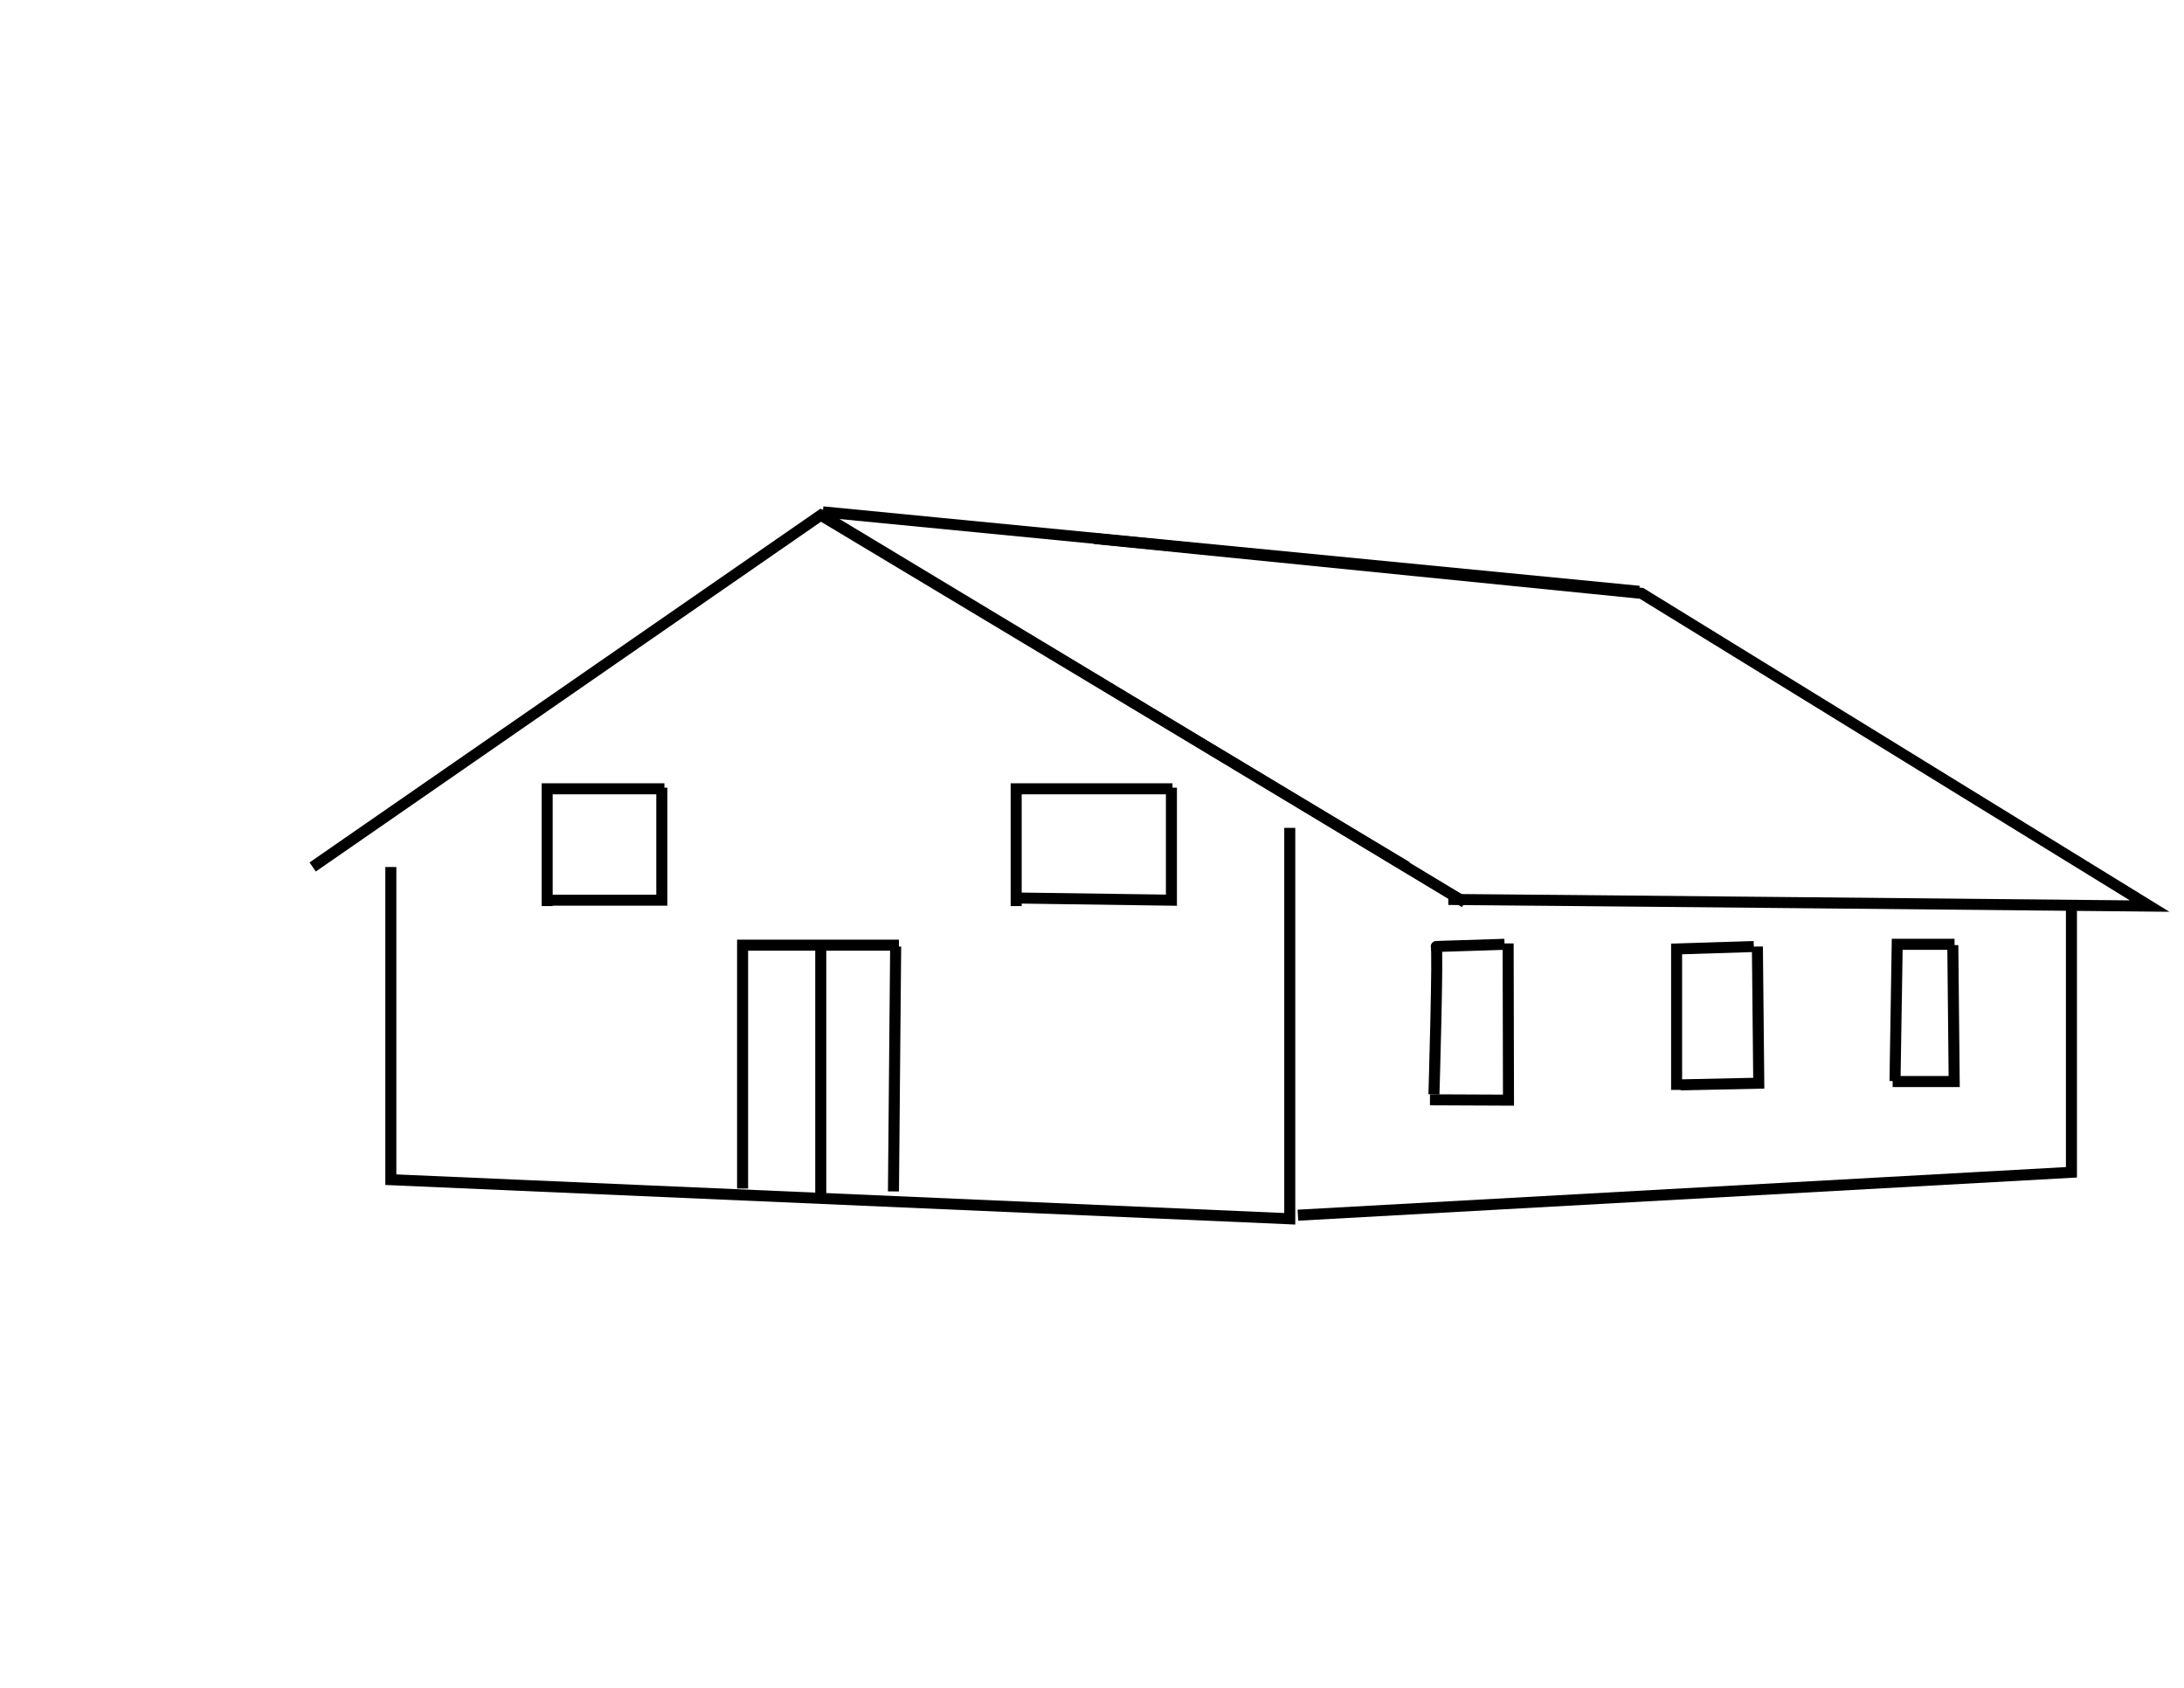 <?xml version="1.0"?><svg width="990" height="765" xmlns="http://www.w3.org/2000/svg">

 <g>
  <title>Layer 1</title>
  <g externalResourcesRequired="false" id="layer1">
   <g externalResourcesRequired="false" id="g1173">
    <path fill="none" fill-opacity="0.75" fill-rule="evenodd" stroke="#000000" stroke-width="5" stroke-miterlimit="4" id="path1069" d="m141.732,392.953l230.315,-159.449l265.748,159.449"/>
    <path fill="none" fill-opacity="0.75" fill-rule="evenodd" stroke="#000000" stroke-width="5" stroke-miterlimit="4" id="path1070" d="m656.512,407.669c10.378,0 317.897,3 317.897,3l-230.315,-141.732l-248.031,-24.871"/>
    <path fill="none" fill-opacity="0.75" fill-rule="evenodd" stroke="#000000" stroke-width="5" stroke-miterlimit="4" id="path1071" d="m177.165,392.953l0,141.732l407.481,17.717l0,-177.185"/>
    <path fill="none" fill-opacity="0.75" fill-rule="evenodd" stroke="#000000" stroke-width="5" stroke-miterlimit="4" id="path1072" d="m588.348,550.777l350.629,-19.446l0,-120.944"/>
    <path fill="none" fill-opacity="0.75" fill-rule="evenodd" stroke="#000000" stroke-width="5" stroke-miterlimit="4" id="path3563" d="m336.614,538.685l0,-110.299l70.866,0l0,0l0,0"/>
    <path fill="none" fill-opacity="0.75" fill-rule="evenodd" stroke="#000000" stroke-width="5" stroke-miterlimit="4" id="path3564" d="m372.047,428.386l0,113.299"/>
    <path fill="none" fill-opacity="0.75" fill-rule="evenodd" stroke="#000000" stroke-width="5" stroke-miterlimit="4" id="path4186" d="m248.031,410.669l0,-53.15l53.15,0"/>
    <path fill="none" fill-opacity="0.75" fill-rule="evenodd" stroke="#000000" stroke-width="5" stroke-miterlimit="4" id="path4187" d="m460.63,410.669l0,-53.15l64.459,0l0,0l6.407,0"/>
    <path fill="none" fill-opacity="0.75" fill-rule="evenodd" stroke="#000000" stroke-width="5" stroke-miterlimit="4" id="path4809" d="m683.634,427.605l0.156,71.022l-35.589,-0.156l0,0l0,0"/>
    <path fill="none" fill-opacity="0.75" fill-rule="evenodd" stroke="#000000" stroke-width="5" stroke-miterlimit="4" id="path5431" d="m796.619,429.011l0.625,61.942l-35.433,0.754"/>
    <path fill="none" fill-opacity="0.75" fill-rule="evenodd" stroke="#000000" stroke-width="5" stroke-miterlimit="4" id="path5432" d="m885.202,428.386l0.625,61.813l-27.889,0"/>
    <line id="svg_1" y2="232" x2="373" y1="268" x1="743" fill-opacity="0.75" stroke-dasharray="null" stroke-width="5" stroke="#000000" fill="none"/>
    <line id="svg_2" y2="409" x2="664" y1="233" x1="372" fill-opacity="0.75" stroke-dasharray="null" stroke-width="5" stroke="#000000" fill="none"/>
   </g>
  </g>
  <path id="svg_4" d="m682,428c-31,1 -32,1 -31,1c1,0 -1,67 -1,67" fill-opacity="0.75" stroke-dasharray="null" stroke-width="5" stroke="#000000" fill="none"/>
  <path id="svg_6" d="m760,494l0,-63.898l35,-1.102" fill-opacity="0.75" stroke-dasharray="null" stroke-width="5" stroke="#000000" fill="none"/>
  <path id="svg_9" d="m859,490c0,0 1,-62 1,-62c0,0 26,0 26,0" fill-opacity="0.75" stroke-linecap="null" stroke-linejoin="null" stroke-dasharray="null" stroke-width="5" stroke="#000000" fill="none"/>
  <path id="svg_11" d="m531,357c0,1 0,51 0,51c0,0 -71,-1 -71,-1" fill-opacity="0.75" stroke-linecap="null" stroke-linejoin="null" stroke-dasharray="null" stroke-width="5" stroke="#000000" fill="none"/>
  <path id="svg_13" d="m300,357c0,0 0,51 0,51c0,0 -50,0 -50,0" fill-opacity="0.75" stroke-linecap="null" stroke-linejoin="null" stroke-dasharray="null" stroke-width="5" stroke="#000000" fill="none"/>
  <path id="svg_14" d="m406,429c0,0 -1,111 -1,111c0,0 1,-111 1,-111z" fill-opacity="0.75" stroke-linecap="null" stroke-linejoin="null" stroke-dasharray="null" stroke-width="5" stroke="#000000" fill="none"/>
 </g>
</svg>